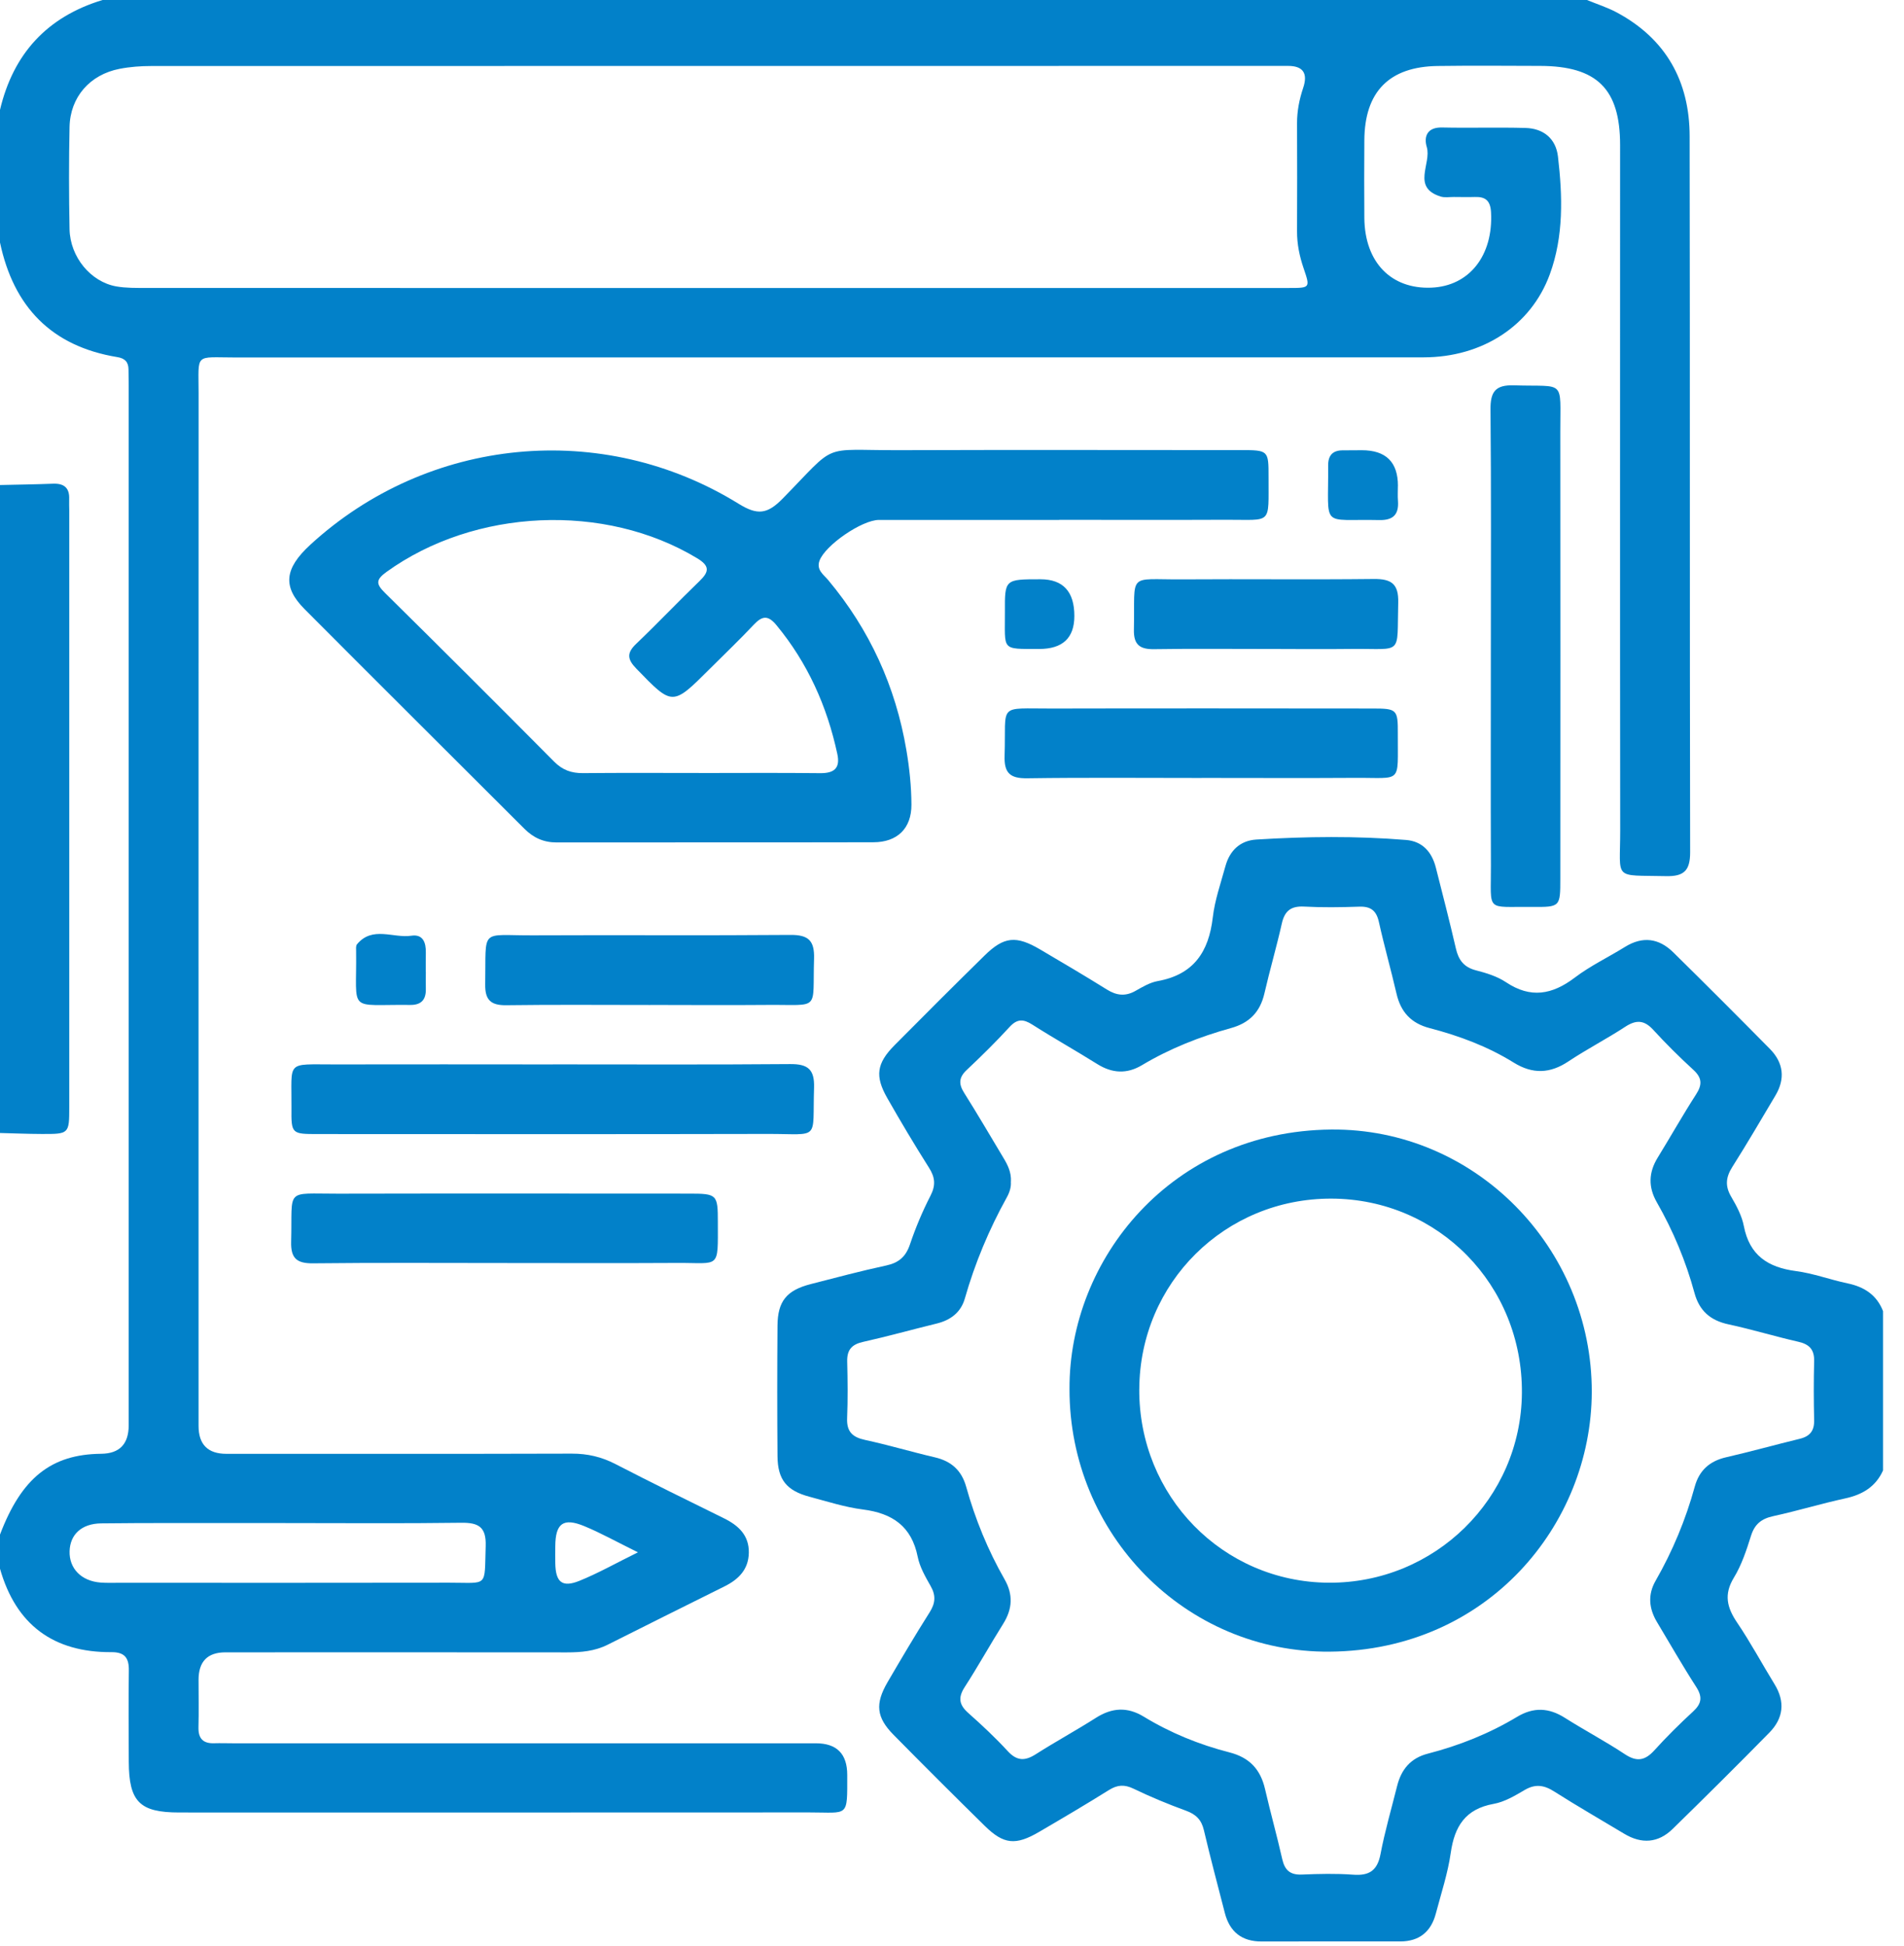<svg xmlns="http://www.w3.org/2000/svg" width="91" height="93" viewBox="0 0 91 93" fill="none"><path d="M75.849 0C76.322 0.196 76.817 0.352 77.267 0.592C79.625 1.854 80.751 3.887 80.755 6.509C80.775 17.916 80.755 29.324 80.779 40.732C80.779 41.605 80.485 41.892 79.623 41.872C77.068 41.814 77.438 42.093 77.436 39.707C77.424 28.782 77.431 17.857 77.431 6.931C77.431 4.251 76.329 3.159 73.615 3.15C71.982 3.145 70.349 3.132 68.716 3.154C66.393 3.184 65.219 4.386 65.208 6.71C65.201 7.948 65.197 9.185 65.208 10.423C65.228 12.533 66.486 13.828 68.415 13.747C70.231 13.671 71.37 12.206 71.263 10.152C71.234 9.597 71.004 9.396 70.487 9.414C70.155 9.425 69.821 9.414 69.489 9.414C69.276 9.412 69.051 9.454 68.857 9.394C67.449 8.958 68.429 7.815 68.191 7.026C68.043 6.529 68.208 6.077 68.919 6.093C70.249 6.122 71.581 6.079 72.909 6.115C73.775 6.139 74.362 6.627 74.462 7.483C74.682 9.379 74.74 11.288 74.07 13.115C73.17 15.569 70.848 17.076 68.039 17.078C49.11 17.082 30.181 17.078 11.25 17.084C9.274 17.084 9.492 16.842 9.492 18.8C9.486 35.249 9.49 51.696 9.49 68.144C9.49 69.034 9.933 69.48 10.818 69.48C16.322 69.48 21.825 69.487 27.328 69.471C28.078 69.469 28.747 69.625 29.412 69.968C31.13 70.855 32.866 71.708 34.601 72.562C35.301 72.907 35.808 73.379 35.789 74.217C35.773 75.005 35.303 75.478 34.636 75.811C32.768 76.738 30.903 77.67 29.04 78.605C28.426 78.913 27.773 78.97 27.1 78.97C21.656 78.964 16.215 78.966 10.771 78.968C9.918 78.968 9.491 79.406 9.49 80.281C9.49 81.036 9.506 81.791 9.486 82.544C9.472 83.079 9.699 83.33 10.236 83.312C10.537 83.303 10.84 83.314 11.143 83.314C20.426 83.314 29.709 83.314 38.992 83.314C39.991 83.314 40.492 83.817 40.493 84.823C40.493 86.894 40.573 86.616 38.68 86.618C28.64 86.625 18.602 86.621 8.563 86.621C6.672 86.621 6.162 86.106 6.155 84.19C6.149 82.742 6.139 81.292 6.158 79.844C6.168 79.251 5.975 78.955 5.329 78.959C2.551 78.975 0.762 77.65 0 74.97V73.341C1.027 70.632 2.444 69.501 4.836 69.478C5.711 69.469 6.15 69.016 6.151 68.119C6.151 51.569 6.151 35.018 6.151 18.47C6.151 18.2 6.144 17.927 6.142 17.657C6.139 17.301 5.972 17.125 5.605 17.066C2.457 16.55 0.648 14.659 0 11.589V5.251C0.633 2.569 2.25 0.804 4.901 0C28.55 0 52.2 0 75.849 0ZM33.933 13.763C43.153 13.763 52.372 13.763 61.592 13.763C62.626 13.763 62.624 13.759 62.305 12.821C62.109 12.246 61.987 11.662 61.991 11.049C61.998 9.328 61.998 7.61 61.991 5.89C61.989 5.309 62.1 4.752 62.283 4.204C62.519 3.503 62.28 3.151 61.565 3.15C43.458 3.15 25.352 3.15 7.245 3.155C6.735 3.155 6.217 3.192 5.716 3.29C4.295 3.564 3.353 4.643 3.324 6.068C3.29 7.695 3.292 9.327 3.324 10.954C3.351 12.279 4.333 13.469 5.554 13.687C6.026 13.77 6.518 13.761 7 13.761C15.979 13.765 24.955 13.765 33.933 13.765V13.763ZM13.622 72.789C12.927 72.789 12.233 72.789 11.539 72.789C9.305 72.791 7.071 72.778 4.838 72.804C3.896 72.815 3.35 73.337 3.326 74.134C3.302 74.963 3.887 75.562 4.807 75.633C5.106 75.656 5.411 75.644 5.712 75.644C10.965 75.644 16.216 75.651 21.469 75.64C23.355 75.636 23.148 75.899 23.213 73.885C23.242 72.978 22.876 72.764 22.043 72.775C19.236 72.813 16.429 72.789 13.622 72.789ZM30.489 74.188C29.475 73.688 28.715 73.261 27.913 72.931C26.916 72.523 26.546 72.809 26.539 73.898C26.537 74.168 26.535 74.439 26.539 74.709C26.555 75.618 26.869 75.885 27.7 75.547C28.582 75.19 29.419 74.716 30.489 74.188Z" fill="#0281C9"></path><path d="M90.002 70.265C89.652 71.051 89.02 71.43 88.195 71.61C87.044 71.86 85.914 72.205 84.763 72.456C84.197 72.577 83.867 72.829 83.689 73.394C83.473 74.081 83.241 74.789 82.869 75.399C82.381 76.201 82.539 76.828 83.025 77.547C83.668 78.496 84.21 79.51 84.811 80.488C85.33 81.33 85.237 82.118 84.568 82.802C83.045 84.353 81.501 85.885 79.946 87.405C79.253 88.084 78.458 88.138 77.625 87.636C76.513 86.966 75.384 86.32 74.288 85.622C73.802 85.311 73.385 85.244 72.869 85.547C72.403 85.821 71.906 86.117 71.387 86.21C70.037 86.453 69.518 87.282 69.337 88.552C69.197 89.532 68.879 90.486 68.625 91.45C68.398 92.315 67.84 92.782 66.925 92.784C64.719 92.784 62.51 92.78 60.304 92.787C59.351 92.789 58.772 92.328 58.538 91.417C58.201 90.103 57.849 88.791 57.54 87.471C57.424 86.97 57.161 86.71 56.684 86.536C55.835 86.226 54.995 85.879 54.18 85.486C53.744 85.275 53.409 85.295 53.004 85.547C51.903 86.235 50.783 86.895 49.662 87.55C48.544 88.204 47.972 88.151 47.071 87.266C45.605 85.827 44.151 84.375 42.709 82.912C41.883 82.076 41.816 81.43 42.422 80.39C43.077 79.269 43.736 78.151 44.431 77.055C44.706 76.62 44.737 76.253 44.481 75.803C44.229 75.359 43.959 74.892 43.861 74.402C43.569 72.944 42.654 72.321 41.244 72.141C40.38 72.031 39.537 71.757 38.691 71.532C37.597 71.242 37.169 70.715 37.16 69.596C37.143 67.514 37.143 65.431 37.16 63.35C37.169 62.185 37.599 61.664 38.747 61.369C39.947 61.06 41.144 60.741 42.355 60.48C42.955 60.351 43.291 60.062 43.489 59.476C43.759 58.678 44.087 57.894 44.472 57.145C44.728 56.647 44.694 56.27 44.403 55.811C43.71 54.715 43.044 53.599 42.402 52.47C41.809 51.429 41.899 50.817 42.75 49.957C44.175 48.52 45.606 47.09 47.051 45.671C47.985 44.753 48.564 44.699 49.718 45.379C50.785 46.007 51.854 46.637 52.904 47.292C53.36 47.575 53.781 47.629 54.26 47.361C54.601 47.168 54.958 46.954 55.334 46.887C57.049 46.577 57.771 45.492 57.963 43.85C58.059 43.019 58.346 42.208 58.569 41.393C58.774 40.651 59.268 40.172 60.046 40.123C62.431 39.976 64.817 39.948 67.199 40.143C67.987 40.206 68.436 40.72 68.625 41.464C68.952 42.75 69.284 44.035 69.582 45.327C69.709 45.882 69.966 46.227 70.547 46.375C71.04 46.501 71.558 46.662 71.975 46.94C73.156 47.729 74.187 47.54 75.27 46.718C76.01 46.156 76.87 45.748 77.665 45.254C78.511 44.73 79.287 44.839 79.973 45.514C81.523 47.039 83.06 48.578 84.588 50.126C85.241 50.788 85.335 51.55 84.854 52.358C84.176 53.499 83.506 54.646 82.795 55.769C82.486 56.257 82.439 56.678 82.739 57.19C82.996 57.629 83.252 58.106 83.346 58.598C83.617 59.995 84.497 60.57 85.832 60.746C86.665 60.855 87.471 61.16 88.298 61.333C89.097 61.499 89.694 61.882 89.998 62.661V70.267L90.002 70.265ZM48.312 56.477C48.335 56.716 48.255 56.98 48.123 57.219C47.27 58.756 46.597 60.365 46.114 62.056C45.924 62.724 45.432 63.093 44.761 63.256C43.587 63.543 42.422 63.869 41.244 64.132C40.703 64.254 40.478 64.517 40.491 65.065C40.513 65.97 40.524 66.876 40.487 67.781C40.462 68.422 40.742 68.687 41.348 68.817C42.469 69.059 43.57 69.389 44.688 69.65C45.474 69.834 45.962 70.28 46.178 71.056C46.61 72.602 47.214 74.083 48.012 75.477C48.431 76.208 48.39 76.897 47.945 77.607C47.319 78.603 46.749 79.635 46.109 80.624C45.782 81.129 45.837 81.477 46.279 81.867C46.934 82.448 47.577 83.05 48.168 83.693C48.608 84.17 48.996 84.163 49.509 83.834C50.451 83.234 51.436 82.698 52.378 82.098C53.146 81.61 53.877 81.561 54.668 82.043C55.94 82.818 57.317 83.379 58.754 83.747C59.729 83.996 60.248 84.569 60.464 85.513C60.721 86.629 61.032 87.734 61.284 88.851C61.404 89.381 61.663 89.612 62.224 89.588C63.038 89.554 63.86 89.534 64.671 89.594C65.441 89.652 65.829 89.399 65.98 88.612C66.188 87.518 66.502 86.444 66.773 85.36C66.97 84.566 67.417 84.021 68.244 83.809C69.745 83.422 71.176 82.851 72.505 82.052C73.296 81.577 74.025 81.61 74.796 82.1C75.74 82.698 76.733 83.221 77.663 83.838C78.233 84.215 78.625 84.139 79.068 83.651C79.656 83.001 80.28 82.385 80.924 81.791C81.331 81.415 81.374 81.096 81.069 80.621C80.414 79.606 79.815 78.556 79.195 77.522C78.808 76.876 78.745 76.213 79.128 75.547C79.942 74.125 80.567 72.626 81 71.046C81.213 70.274 81.708 69.826 82.499 69.645C83.677 69.374 84.842 69.048 86.016 68.763C86.507 68.645 86.718 68.375 86.705 67.867C86.683 66.932 86.681 65.996 86.705 65.059C86.72 64.508 86.487 64.247 85.952 64.125C84.832 63.871 83.731 63.533 82.61 63.292C81.746 63.107 81.218 62.644 80.987 61.795C80.574 60.275 79.97 58.828 79.186 57.459C78.77 56.731 78.792 56.032 79.229 55.323C79.846 54.319 80.425 53.292 81.062 52.303C81.361 51.841 81.352 51.514 80.935 51.131C80.267 50.52 79.621 49.879 79.01 49.212C78.576 48.74 78.193 48.733 77.672 49.074C76.789 49.652 75.843 50.139 74.963 50.725C74.082 51.313 73.249 51.342 72.347 50.783C71.106 50.012 69.743 49.504 68.335 49.137C67.44 48.905 66.947 48.366 66.744 47.484C66.479 46.339 66.156 45.205 65.902 44.058C65.78 43.514 65.508 43.311 64.96 43.331C64.084 43.361 63.203 43.374 62.331 43.327C61.697 43.293 61.398 43.534 61.262 44.142C61.011 45.26 60.688 46.361 60.431 47.479C60.226 48.364 59.714 48.89 58.834 49.133C57.344 49.545 55.911 50.11 54.579 50.906C53.861 51.336 53.158 51.3 52.445 50.854C51.422 50.213 50.366 49.622 49.346 48.972C48.92 48.7 48.622 48.678 48.255 49.077C47.602 49.788 46.913 50.469 46.209 51.13C45.826 51.487 45.809 51.801 46.082 52.231C46.726 53.252 47.334 54.296 47.956 55.332C48.161 55.671 48.339 56.02 48.317 56.473L48.312 56.477Z" fill="#0281C9"></path><path d="M0.002 23.18C0.846 23.16 1.691 23.15 2.535 23.117C3.065 23.097 3.328 23.318 3.306 23.857C3.299 24.039 3.31 24.218 3.31 24.4C3.31 33.899 3.31 43.4 3.31 52.899C3.31 54.192 3.304 54.198 1.992 54.194C1.328 54.192 0.664 54.163 0 54.147C0 43.824 0 33.501 0 23.179L0.002 23.18Z" fill="#0281C9"></path><path d="M50.625 24.848C47.755 24.848 44.882 24.848 42.012 24.848C41.197 24.848 39.441 26.055 39.168 26.795C39.005 27.238 39.368 27.465 39.584 27.724C41.567 30.096 42.805 32.81 43.32 35.848C43.465 36.706 43.558 37.584 43.561 38.453C43.567 39.593 42.883 40.251 41.747 40.253C36.699 40.266 31.651 40.253 26.603 40.262C25.986 40.262 25.496 40.041 25.068 39.613C21.566 36.112 18.051 32.621 14.558 29.112C13.495 28.045 13.593 27.174 14.825 26.04C20.448 20.872 28.782 20.043 35.307 24.079C36.209 24.636 36.677 24.572 37.405 23.83C40.076 21.106 39.163 21.526 42.966 21.515C48.406 21.497 53.848 21.509 59.288 21.511C60.618 21.511 60.632 21.52 60.629 22.794C60.621 25.116 60.828 24.832 58.605 24.841C55.945 24.853 53.285 24.844 50.625 24.844V24.848ZM33.391 36.944C35.327 36.944 37.261 36.929 39.197 36.951C39.87 36.958 40.166 36.713 40.019 36.033C39.529 33.754 38.604 31.685 37.107 29.874C36.706 29.39 36.427 29.43 36.027 29.854C35.345 30.58 34.621 31.268 33.917 31.972C32.13 33.755 32.144 33.743 30.41 31.952C29.972 31.5 29.952 31.201 30.41 30.765C31.437 29.785 32.413 28.753 33.436 27.767C33.901 27.319 33.924 27.045 33.322 26.681C28.909 24.015 22.692 24.293 18.474 27.332C17.942 27.715 17.977 27.918 18.405 28.341C21.116 31.014 23.808 33.705 26.49 36.405C26.888 36.804 27.314 36.954 27.862 36.949C29.706 36.931 31.551 36.942 33.396 36.942L33.391 36.944Z" fill="#0281C9"></path><path d="M71.254 30.968C71.254 27.171 71.274 23.371 71.237 19.573C71.23 18.728 71.464 18.388 72.357 18.416C74.843 18.494 74.569 18.091 74.573 20.646C74.582 27.76 74.576 34.875 74.574 41.99C74.574 43.342 74.569 43.354 73.226 43.342C70.974 43.32 71.266 43.626 71.257 41.369C71.243 37.902 71.254 34.436 71.254 30.968Z" fill="#0281C9"></path><path d="M26.427 50.868C30.205 50.868 33.981 50.886 37.758 50.854C38.611 50.846 38.936 51.102 38.907 51.988C38.824 54.552 39.232 54.187 36.69 54.192C29.528 54.209 22.368 54.2 15.206 54.198C13.934 54.198 13.919 54.192 13.93 52.955C13.948 50.652 13.629 50.875 16.002 50.87C19.477 50.863 22.952 50.868 26.427 50.87V50.868Z" fill="#0281C9"></path><path d="M24.127 60.362C21.075 60.362 18.021 60.342 14.969 60.376C14.187 60.385 13.893 60.142 13.915 59.342C13.984 56.749 13.576 57.054 16.154 57.048C21.745 57.036 27.337 57.043 32.929 57.045C34.272 57.045 34.309 57.081 34.309 58.406C34.309 60.683 34.426 60.347 32.38 60.358C29.629 60.374 26.878 60.362 24.129 60.362H24.127Z" fill="#0281C9"></path><path d="M57.429 37.181C54.653 37.181 51.875 37.156 49.099 37.196C48.271 37.208 47.985 36.942 48.014 36.111C48.097 33.581 47.633 33.87 50.287 33.862C55.388 33.85 60.489 33.857 65.589 33.861C66.772 33.861 66.814 33.901 66.808 35.08C66.796 37.495 67.044 37.161 64.763 37.176C62.319 37.192 59.873 37.179 57.429 37.179V37.181Z" fill="#0281C9"></path><path d="M31.078 48.03C28.784 48.03 26.491 48.01 24.199 48.041C23.458 48.052 23.177 47.789 23.19 47.043C23.237 44.309 22.907 44.713 25.462 44.701C29.564 44.681 33.669 44.715 37.771 44.681C38.637 44.673 38.934 44.951 38.907 45.82C38.827 48.355 39.236 48.005 36.69 48.027C34.819 48.043 32.948 48.03 31.078 48.028V48.03Z" fill="#0281C9"></path><path d="M60.516 31.015C58.732 31.015 56.948 30.997 55.165 31.025C54.481 31.035 54.178 30.818 54.194 30.092C54.254 27.31 53.842 27.708 56.5 27.689C59.554 27.668 62.608 27.706 65.66 27.671C66.504 27.662 66.85 27.907 66.827 28.8C66.758 31.378 67.09 30.985 64.597 31.014C63.236 31.03 61.875 31.017 60.516 31.014V31.015Z" fill="#0281C9"></path><path d="M66.811 23.217C66.811 23.458 66.796 23.699 66.815 23.939C66.862 24.585 66.59 24.87 65.922 24.855C63.08 24.79 63.503 25.309 63.478 22.248C63.474 21.767 63.692 21.52 64.183 21.522C64.485 21.524 64.786 21.517 65.087 21.517C66.239 21.517 66.814 22.084 66.813 23.219L66.811 23.217Z" fill="#0281C9"></path><path d="M20.352 46.437C20.352 46.708 20.346 46.978 20.352 47.248C20.366 47.762 20.151 48.034 19.606 48.028C16.574 47.992 17.058 48.455 17.02 45.481C17.02 45.361 16.999 45.205 17.062 45.129C17.801 44.24 18.793 44.849 19.661 44.719C20.221 44.635 20.363 45.053 20.352 45.535C20.345 45.837 20.352 46.136 20.348 46.437H20.352Z" fill="#0281C9"></path><path d="M49.667 31.015C47.816 31.012 48.04 31.112 48.029 29.235C48.02 27.684 48.029 27.684 49.725 27.684C50.807 27.684 51.348 28.269 51.348 29.439C51.348 30.49 50.788 31.015 49.667 31.015Z" fill="#0281C9"></path><path d="M51.116 66.382C51.087 60.191 55.983 54.056 63.62 53.982C70.503 53.917 76.099 59.638 76.077 66.537C76.055 72.853 71.112 78.87 63.559 78.935C56.643 78.995 51.102 73.303 51.116 66.384V66.382ZM54.45 66.388C54.424 71.499 58.438 75.606 63.497 75.64C68.568 75.674 72.7 71.621 72.738 66.573C72.776 61.412 68.748 57.301 63.638 57.284C58.55 57.268 54.477 61.303 54.451 66.389L54.45 66.388Z" fill="#0281C9"></path></svg>